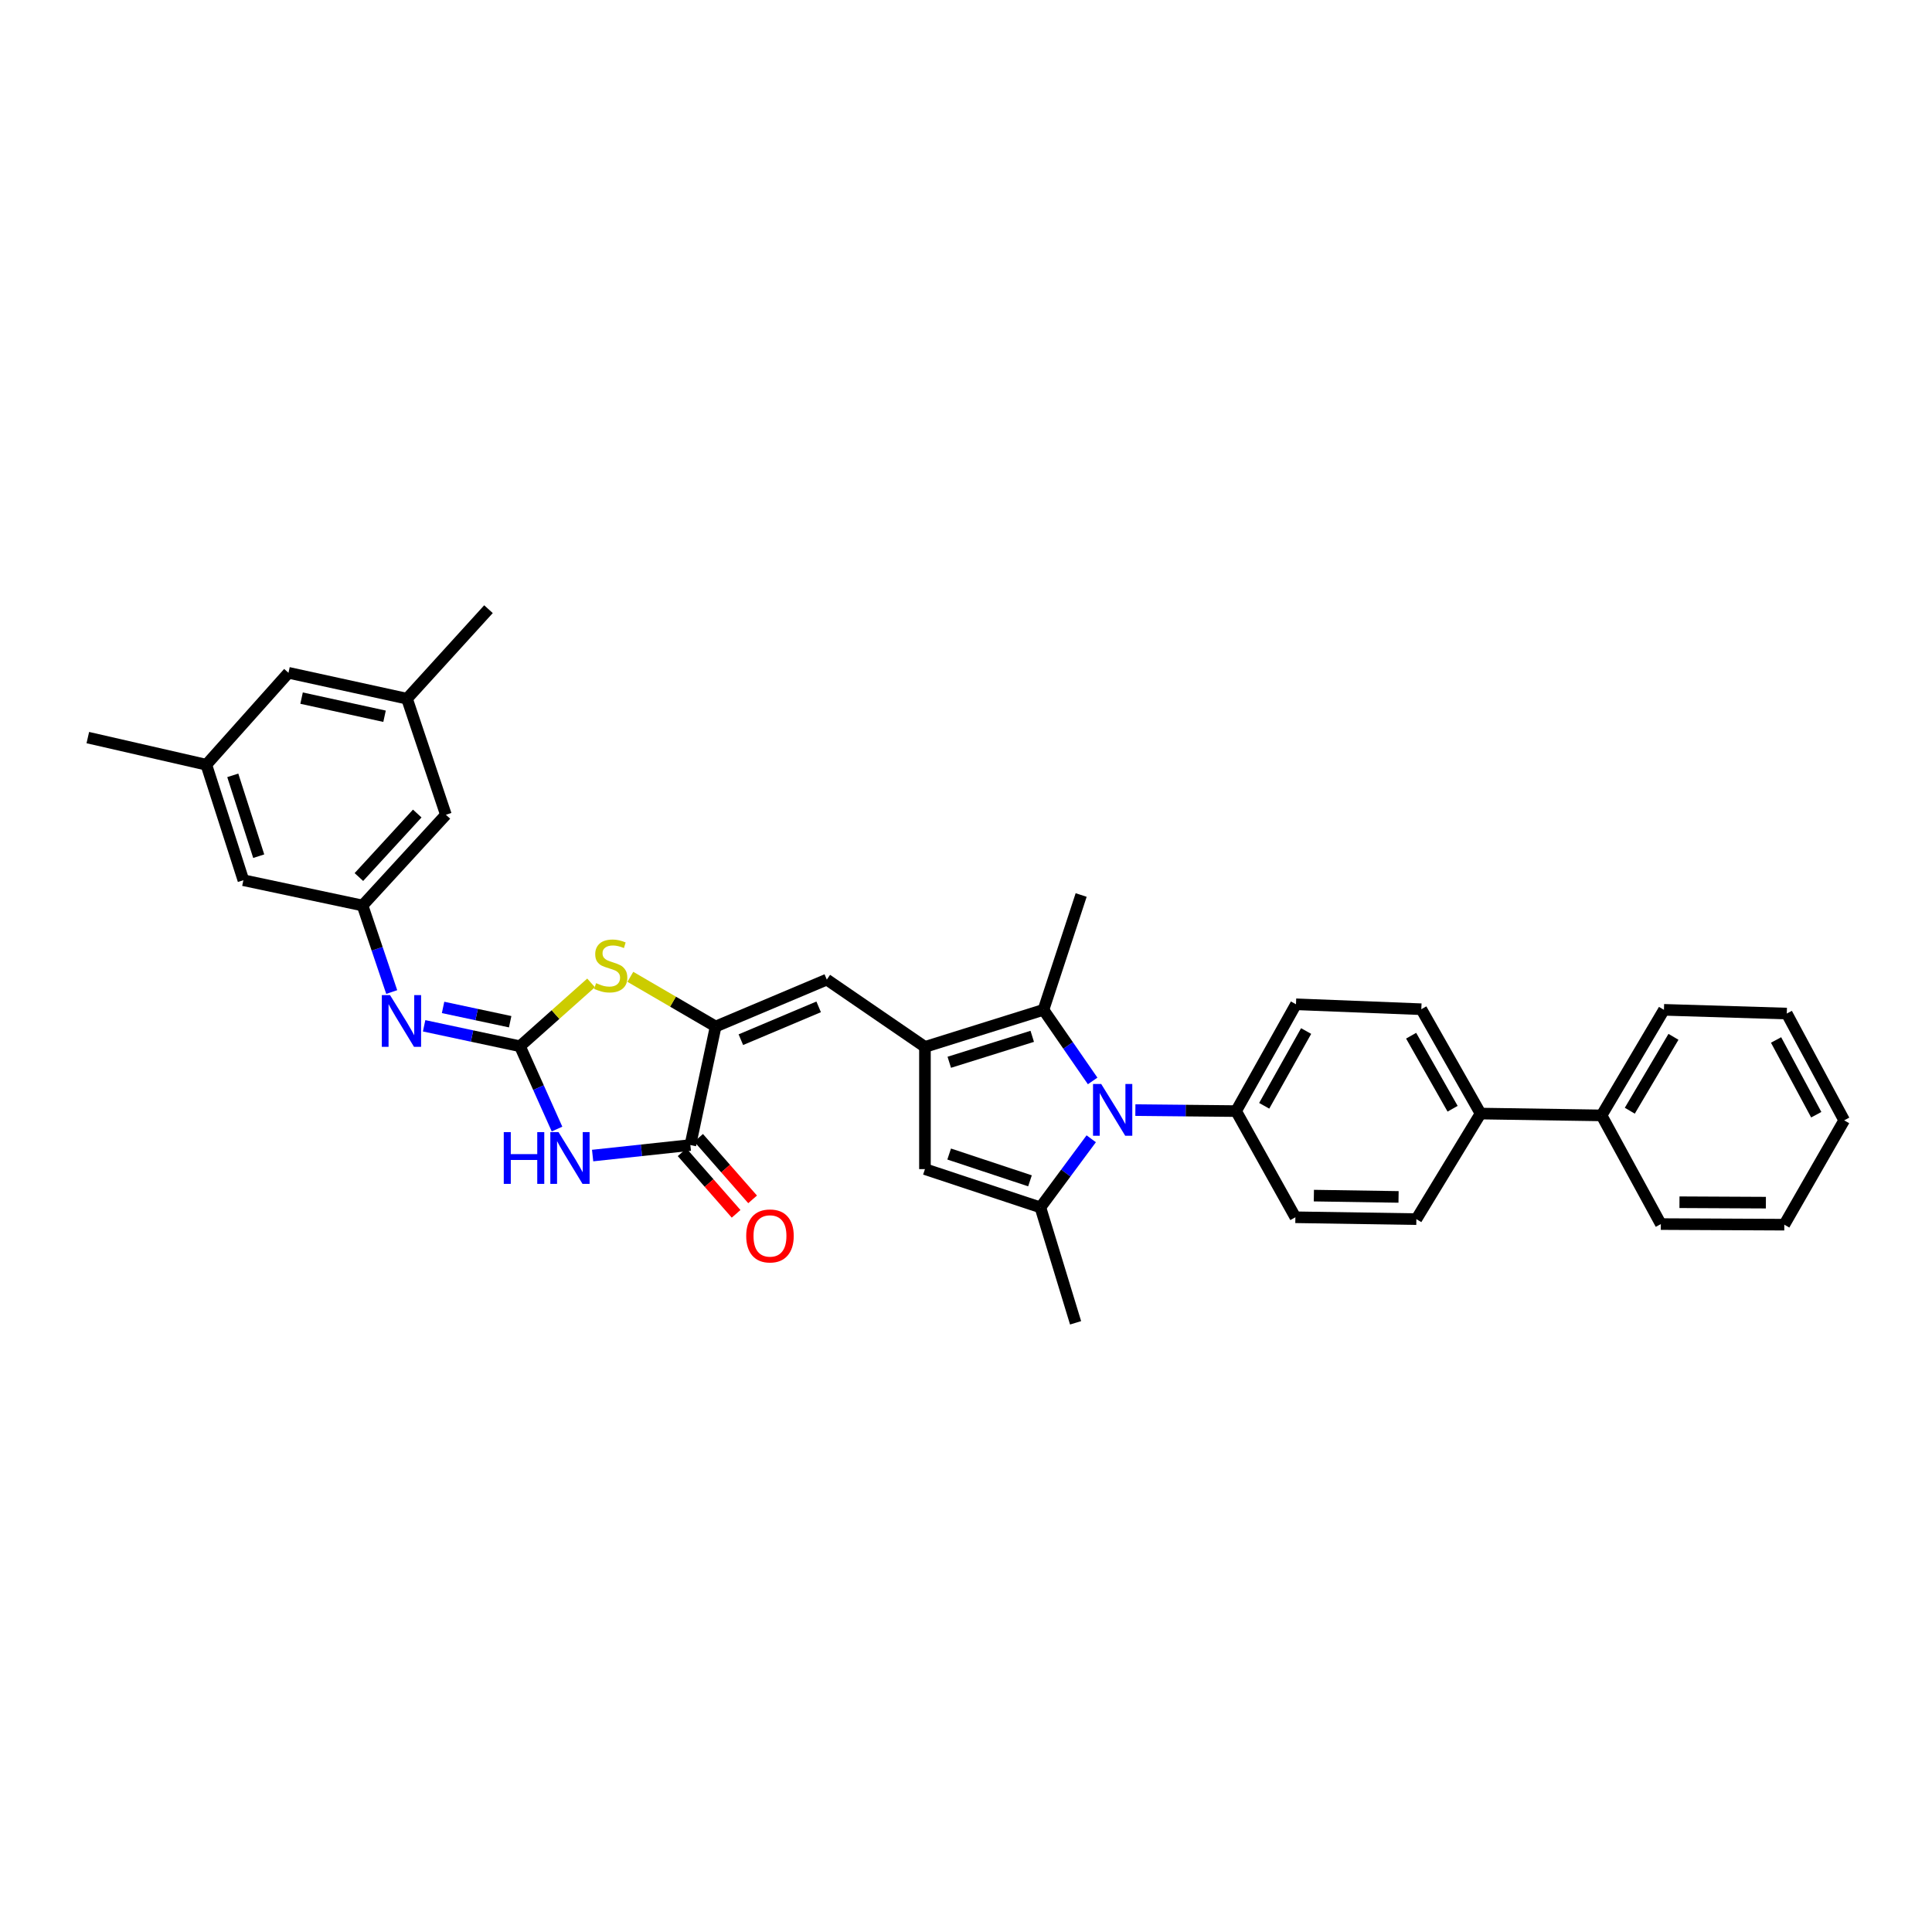 <?xml version='1.0' encoding='iso-8859-1'?>
<svg version='1.1' baseProfile='full'
              xmlns='http://www.w3.org/2000/svg'
                      xmlns:rdkit='http://www.rdkit.org/xml'
                      xmlns:xlink='http://www.w3.org/1999/xlink'
                  xml:space='preserve'
width='1000px' height='1000px' viewBox='0 0 1000 1000'>
<!-- END OF HEADER -->
<rect style='opacity:1.0;fill:#FFFFFF;stroke:none' width='1000' height='1000' x='0' y='0'> </rect>
<path class='bond-1' d='M 269.135,541.533 L 278.724,562.965' style='fill:none;fill-rule:evenodd;stroke:#000000;stroke-width:6px;stroke-linecap:butt;stroke-linejoin:miter;stroke-opacity:1' />
<path class='bond-1' d='M 278.724,562.965 L 288.312,584.396' style='fill:none;fill-rule:evenodd;stroke:#0000FF;stroke-width:6px;stroke-linecap:butt;stroke-linejoin:miter;stroke-opacity:1' />
<path class='bond-7' d='M 269.135,541.533 L 287.539,525.136' style='fill:none;fill-rule:evenodd;stroke:#000000;stroke-width:6px;stroke-linecap:butt;stroke-linejoin:miter;stroke-opacity:1' />
<path class='bond-7' d='M 287.539,525.136 L 305.942,508.74' style='fill:none;fill-rule:evenodd;stroke:#CCCC00;stroke-width:6px;stroke-linecap:butt;stroke-linejoin:miter;stroke-opacity:1' />
<path class='bond-10' d='M 269.135,541.533 L 244.331,536.243' style='fill:none;fill-rule:evenodd;stroke:#000000;stroke-width:6px;stroke-linecap:butt;stroke-linejoin:miter;stroke-opacity:1' />
<path class='bond-10' d='M 244.331,536.243 L 219.526,530.953' style='fill:none;fill-rule:evenodd;stroke:#0000FF;stroke-width:6px;stroke-linecap:butt;stroke-linejoin:miter;stroke-opacity:1' />
<path class='bond-10' d='M 264.062,528.843 L 246.699,525.14' style='fill:none;fill-rule:evenodd;stroke:#000000;stroke-width:6px;stroke-linecap:butt;stroke-linejoin:miter;stroke-opacity:1' />
<path class='bond-10' d='M 246.699,525.14 L 229.335,521.437' style='fill:none;fill-rule:evenodd;stroke:#0000FF;stroke-width:6px;stroke-linecap:butt;stroke-linejoin:miter;stroke-opacity:1' />
<path class='bond-0' d='M 565.555,559.493 L 552.828,541.09' style='fill:none;fill-rule:evenodd;stroke:#0000FF;stroke-width:6px;stroke-linecap:butt;stroke-linejoin:miter;stroke-opacity:1' />
<path class='bond-0' d='M 552.828,541.09 L 540.102,522.687' style='fill:none;fill-rule:evenodd;stroke:#000000;stroke-width:6px;stroke-linecap:butt;stroke-linejoin:miter;stroke-opacity:1' />
<path class='bond-11' d='M 587.666,574.581 L 613.733,574.841' style='fill:none;fill-rule:evenodd;stroke:#0000FF;stroke-width:6px;stroke-linecap:butt;stroke-linejoin:miter;stroke-opacity:1' />
<path class='bond-11' d='M 613.733,574.841 L 639.8,575.101' style='fill:none;fill-rule:evenodd;stroke:#000000;stroke-width:6px;stroke-linecap:butt;stroke-linejoin:miter;stroke-opacity:1' />
<path class='bond-36' d='M 564.819,589.431 L 551.662,607.189' style='fill:none;fill-rule:evenodd;stroke:#0000FF;stroke-width:6px;stroke-linecap:butt;stroke-linejoin:miter;stroke-opacity:1' />
<path class='bond-36' d='M 551.662,607.189 L 538.506,624.947' style='fill:none;fill-rule:evenodd;stroke:#000000;stroke-width:6px;stroke-linecap:butt;stroke-linejoin:miter;stroke-opacity:1' />
<path class='bond-6' d='M 306.742,598.115 L 332.036,595.394' style='fill:none;fill-rule:evenodd;stroke:#0000FF;stroke-width:6px;stroke-linecap:butt;stroke-linejoin:miter;stroke-opacity:1' />
<path class='bond-6' d='M 332.036,595.394 L 357.33,592.673' style='fill:none;fill-rule:evenodd;stroke:#000000;stroke-width:6px;stroke-linecap:butt;stroke-linejoin:miter;stroke-opacity:1' />
<path class='bond-2' d='M 478.751,541.874 L 427.952,507.045' style='fill:none;fill-rule:evenodd;stroke:#000000;stroke-width:6px;stroke-linecap:butt;stroke-linejoin:miter;stroke-opacity:1' />
<path class='bond-5' d='M 478.751,541.874 L 540.102,522.687' style='fill:none;fill-rule:evenodd;stroke:#000000;stroke-width:6px;stroke-linecap:butt;stroke-linejoin:miter;stroke-opacity:1' />
<path class='bond-5' d='M 491.342,549.831 L 534.288,536.401' style='fill:none;fill-rule:evenodd;stroke:#000000;stroke-width:6px;stroke-linecap:butt;stroke-linejoin:miter;stroke-opacity:1' />
<path class='bond-8' d='M 478.751,541.874 L 478.751,605.129' style='fill:none;fill-rule:evenodd;stroke:#000000;stroke-width:6px;stroke-linecap:butt;stroke-linejoin:miter;stroke-opacity:1' />
<path class='bond-3' d='M 538.506,624.947 L 478.751,605.129' style='fill:none;fill-rule:evenodd;stroke:#000000;stroke-width:6px;stroke-linecap:butt;stroke-linejoin:miter;stroke-opacity:1' />
<path class='bond-3' d='M 533.116,611.198 L 491.288,597.326' style='fill:none;fill-rule:evenodd;stroke:#000000;stroke-width:6px;stroke-linecap:butt;stroke-linejoin:miter;stroke-opacity:1' />
<path class='bond-25' d='M 538.506,624.947 L 556.721,684.689' style='fill:none;fill-rule:evenodd;stroke:#000000;stroke-width:6px;stroke-linecap:butt;stroke-linejoin:miter;stroke-opacity:1' />
<path class='bond-4' d='M 370.424,531.322 L 348.346,518.463' style='fill:none;fill-rule:evenodd;stroke:#000000;stroke-width:6px;stroke-linecap:butt;stroke-linejoin:miter;stroke-opacity:1' />
<path class='bond-4' d='M 348.346,518.463 L 326.267,505.603' style='fill:none;fill-rule:evenodd;stroke:#CCCC00;stroke-width:6px;stroke-linecap:butt;stroke-linejoin:miter;stroke-opacity:1' />
<path class='bond-9' d='M 370.424,531.322 L 427.952,507.045' style='fill:none;fill-rule:evenodd;stroke:#000000;stroke-width:6px;stroke-linecap:butt;stroke-linejoin:miter;stroke-opacity:1' />
<path class='bond-9' d='M 383.467,538.14 L 423.737,521.147' style='fill:none;fill-rule:evenodd;stroke:#000000;stroke-width:6px;stroke-linecap:butt;stroke-linejoin:miter;stroke-opacity:1' />
<path class='bond-34' d='M 370.424,531.322 L 357.33,592.673' style='fill:none;fill-rule:evenodd;stroke:#000000;stroke-width:6px;stroke-linecap:butt;stroke-linejoin:miter;stroke-opacity:1' />
<path class='bond-26' d='M 540.102,522.687 L 559.604,463.254' style='fill:none;fill-rule:evenodd;stroke:#000000;stroke-width:6px;stroke-linecap:butt;stroke-linejoin:miter;stroke-opacity:1' />
<path class='bond-13' d='M 353.062,596.416 L 367.037,612.346' style='fill:none;fill-rule:evenodd;stroke:#000000;stroke-width:6px;stroke-linecap:butt;stroke-linejoin:miter;stroke-opacity:1' />
<path class='bond-13' d='M 367.037,612.346 L 381.012,628.276' style='fill:none;fill-rule:evenodd;stroke:#FF0000;stroke-width:6px;stroke-linecap:butt;stroke-linejoin:miter;stroke-opacity:1' />
<path class='bond-13' d='M 361.597,588.929 L 375.572,604.859' style='fill:none;fill-rule:evenodd;stroke:#000000;stroke-width:6px;stroke-linecap:butt;stroke-linejoin:miter;stroke-opacity:1' />
<path class='bond-13' d='M 375.572,604.859 L 389.547,620.789' style='fill:none;fill-rule:evenodd;stroke:#FF0000;stroke-width:6px;stroke-linecap:butt;stroke-linejoin:miter;stroke-opacity:1' />
<path class='bond-12' d='M 202.751,513.478 L 195.201,491.078' style='fill:none;fill-rule:evenodd;stroke:#0000FF;stroke-width:6px;stroke-linecap:butt;stroke-linejoin:miter;stroke-opacity:1' />
<path class='bond-12' d='M 195.201,491.078 L 187.652,468.678' style='fill:none;fill-rule:evenodd;stroke:#000000;stroke-width:6px;stroke-linecap:butt;stroke-linejoin:miter;stroke-opacity:1' />
<path class='bond-15' d='M 639.8,575.101 L 670.794,519.817' style='fill:none;fill-rule:evenodd;stroke:#000000;stroke-width:6px;stroke-linecap:butt;stroke-linejoin:miter;stroke-opacity:1' />
<path class='bond-15' d='M 654.352,572.36 L 676.048,533.662' style='fill:none;fill-rule:evenodd;stroke:#000000;stroke-width:6px;stroke-linecap:butt;stroke-linejoin:miter;stroke-opacity:1' />
<path class='bond-16' d='M 639.8,575.101 L 670.485,630.056' style='fill:none;fill-rule:evenodd;stroke:#000000;stroke-width:6px;stroke-linecap:butt;stroke-linejoin:miter;stroke-opacity:1' />
<path class='bond-21' d='M 187.652,468.678 L 230.793,421.721' style='fill:none;fill-rule:evenodd;stroke:#000000;stroke-width:6px;stroke-linecap:butt;stroke-linejoin:miter;stroke-opacity:1' />
<path class='bond-21' d='M 185.763,453.954 L 215.962,421.083' style='fill:none;fill-rule:evenodd;stroke:#000000;stroke-width:6px;stroke-linecap:butt;stroke-linejoin:miter;stroke-opacity:1' />
<path class='bond-22' d='M 187.652,468.678 L 125.979,455.597' style='fill:none;fill-rule:evenodd;stroke:#000000;stroke-width:6px;stroke-linecap:butt;stroke-linejoin:miter;stroke-opacity:1' />
<path class='bond-14' d='M 766.337,576.381 L 733.11,631.021' style='fill:none;fill-rule:evenodd;stroke:#000000;stroke-width:6px;stroke-linecap:butt;stroke-linejoin:miter;stroke-opacity:1' />
<path class='bond-23' d='M 766.337,576.381 L 828.962,577.327' style='fill:none;fill-rule:evenodd;stroke:#000000;stroke-width:6px;stroke-linecap:butt;stroke-linejoin:miter;stroke-opacity:1' />
<path class='bond-37' d='M 766.337,576.381 L 735.671,522.372' style='fill:none;fill-rule:evenodd;stroke:#000000;stroke-width:6px;stroke-linecap:butt;stroke-linejoin:miter;stroke-opacity:1' />
<path class='bond-37' d='M 751.864,573.885 L 730.398,536.079' style='fill:none;fill-rule:evenodd;stroke:#000000;stroke-width:6px;stroke-linecap:butt;stroke-linejoin:miter;stroke-opacity:1' />
<path class='bond-17' d='M 670.794,519.817 L 735.671,522.372' style='fill:none;fill-rule:evenodd;stroke:#000000;stroke-width:6px;stroke-linecap:butt;stroke-linejoin:miter;stroke-opacity:1' />
<path class='bond-18' d='M 670.485,630.056 L 733.11,631.021' style='fill:none;fill-rule:evenodd;stroke:#000000;stroke-width:6px;stroke-linecap:butt;stroke-linejoin:miter;stroke-opacity:1' />
<path class='bond-18' d='M 680.054,618.849 L 723.891,619.524' style='fill:none;fill-rule:evenodd;stroke:#000000;stroke-width:6px;stroke-linecap:butt;stroke-linejoin:miter;stroke-opacity:1' />
<path class='bond-19' d='M 106.799,395.823 L 125.979,455.597' style='fill:none;fill-rule:evenodd;stroke:#000000;stroke-width:6px;stroke-linecap:butt;stroke-linejoin:miter;stroke-opacity:1' />
<path class='bond-19' d='M 120.486,401.32 L 133.912,443.162' style='fill:none;fill-rule:evenodd;stroke:#000000;stroke-width:6px;stroke-linecap:butt;stroke-linejoin:miter;stroke-opacity:1' />
<path class='bond-24' d='M 106.799,395.823 L 149.316,348.241' style='fill:none;fill-rule:evenodd;stroke:#000000;stroke-width:6px;stroke-linecap:butt;stroke-linejoin:miter;stroke-opacity:1' />
<path class='bond-27' d='M 106.799,395.823 L 45.455,381.777' style='fill:none;fill-rule:evenodd;stroke:#000000;stroke-width:6px;stroke-linecap:butt;stroke-linejoin:miter;stroke-opacity:1' />
<path class='bond-20' d='M 210.667,361.65 L 230.793,421.721' style='fill:none;fill-rule:evenodd;stroke:#000000;stroke-width:6px;stroke-linecap:butt;stroke-linejoin:miter;stroke-opacity:1' />
<path class='bond-28' d='M 210.667,361.65 L 252.837,315.311' style='fill:none;fill-rule:evenodd;stroke:#000000;stroke-width:6px;stroke-linecap:butt;stroke-linejoin:miter;stroke-opacity:1' />
<path class='bond-35' d='M 210.667,361.65 L 149.316,348.241' style='fill:none;fill-rule:evenodd;stroke:#000000;stroke-width:6px;stroke-linecap:butt;stroke-linejoin:miter;stroke-opacity:1' />
<path class='bond-35' d='M 199.04,370.73 L 156.095,361.344' style='fill:none;fill-rule:evenodd;stroke:#000000;stroke-width:6px;stroke-linecap:butt;stroke-linejoin:miter;stroke-opacity:1' />
<path class='bond-29' d='M 828.962,577.327 L 861.255,522.687' style='fill:none;fill-rule:evenodd;stroke:#000000;stroke-width:6px;stroke-linecap:butt;stroke-linejoin:miter;stroke-opacity:1' />
<path class='bond-29' d='M 843.579,574.907 L 866.184,536.66' style='fill:none;fill-rule:evenodd;stroke:#000000;stroke-width:6px;stroke-linecap:butt;stroke-linejoin:miter;stroke-opacity:1' />
<path class='bond-30' d='M 828.962,577.327 L 859.646,633.582' style='fill:none;fill-rule:evenodd;stroke:#000000;stroke-width:6px;stroke-linecap:butt;stroke-linejoin:miter;stroke-opacity:1' />
<path class='bond-31' d='M 861.255,522.687 L 924.832,524.617' style='fill:none;fill-rule:evenodd;stroke:#000000;stroke-width:6px;stroke-linecap:butt;stroke-linejoin:miter;stroke-opacity:1' />
<path class='bond-32' d='M 859.646,633.582 L 923.552,633.891' style='fill:none;fill-rule:evenodd;stroke:#000000;stroke-width:6px;stroke-linecap:butt;stroke-linejoin:miter;stroke-opacity:1' />
<path class='bond-32' d='M 869.287,622.275 L 914.021,622.491' style='fill:none;fill-rule:evenodd;stroke:#000000;stroke-width:6px;stroke-linecap:butt;stroke-linejoin:miter;stroke-opacity:1' />
<path class='bond-38' d='M 924.832,524.617 L 954.545,579.888' style='fill:none;fill-rule:evenodd;stroke:#000000;stroke-width:6px;stroke-linecap:butt;stroke-linejoin:miter;stroke-opacity:1' />
<path class='bond-38' d='M 919.289,538.284 L 940.089,576.973' style='fill:none;fill-rule:evenodd;stroke:#000000;stroke-width:6px;stroke-linecap:butt;stroke-linejoin:miter;stroke-opacity:1' />
<path class='bond-33' d='M 923.552,633.891 L 954.545,579.888' style='fill:none;fill-rule:evenodd;stroke:#000000;stroke-width:6px;stroke-linecap:butt;stroke-linejoin:miter;stroke-opacity:1' />
<path  class='atom-1' d='M 569.985 561.067
L 578.765 575.258
Q 579.635 576.658, 581.036 579.194
Q 582.436 581.73, 582.512 581.881
L 582.512 561.067
L 586.069 561.067
L 586.069 587.86
L 582.398 587.86
L 572.975 572.344
Q 571.878 570.528, 570.704 568.446
Q 569.569 566.365, 569.229 565.722
L 569.229 587.86
L 565.747 587.86
L 565.747 561.067
L 569.985 561.067
' fill='#0000FF'/>
<path  class='atom-2' d='M 260.747 585.981
L 264.38 585.981
L 264.38 597.372
L 278.079 597.372
L 278.079 585.981
L 281.712 585.981
L 281.712 612.774
L 278.079 612.774
L 278.079 600.399
L 264.38 600.399
L 264.38 612.774
L 260.747 612.774
L 260.747 585.981
' fill='#0000FF'/>
<path  class='atom-2' d='M 289.091 585.981
L 297.871 600.172
Q 298.742 601.572, 300.142 604.108
Q 301.542 606.643, 301.618 606.795
L 301.618 585.981
L 305.175 585.981
L 305.175 612.774
L 301.504 612.774
L 292.081 597.258
Q 290.984 595.441, 289.81 593.36
Q 288.675 591.279, 288.335 590.635
L 288.335 612.774
L 284.853 612.774
L 284.853 585.981
L 289.091 585.981
' fill='#0000FF'/>
<path  class='atom-8' d='M 308.537 508.881
Q 308.84 508.994, 310.088 509.524
Q 311.337 510.054, 312.7 510.394
Q 314.1 510.697, 315.462 510.697
Q 317.998 510.697, 319.474 509.486
Q 320.949 508.237, 320.949 506.08
Q 320.949 504.604, 320.193 503.696
Q 319.474 502.788, 318.338 502.296
Q 317.203 501.804, 315.311 501.236
Q 312.927 500.517, 311.489 499.836
Q 310.088 499.155, 309.067 497.717
Q 308.083 496.279, 308.083 493.857
Q 308.083 490.489, 310.353 488.407
Q 312.662 486.326, 317.203 486.326
Q 320.306 486.326, 323.826 487.802
L 322.955 490.716
Q 319.738 489.391, 317.316 489.391
Q 314.705 489.391, 313.267 490.489
Q 311.829 491.548, 311.867 493.403
Q 311.867 494.841, 312.586 495.711
Q 313.343 496.581, 314.403 497.073
Q 315.5 497.565, 317.316 498.133
Q 319.738 498.89, 321.177 499.647
Q 322.615 500.404, 323.636 501.955
Q 324.696 503.469, 324.696 506.08
Q 324.696 509.789, 322.198 511.795
Q 319.738 513.762, 315.614 513.762
Q 313.229 513.762, 311.413 513.233
Q 309.634 512.741, 307.515 511.87
L 308.537 508.881
' fill='#CCCC00'/>
<path  class='atom-11' d='M 201.875 515.055
L 210.654 529.247
Q 211.525 530.647, 212.925 533.183
Q 214.325 535.718, 214.401 535.869
L 214.401 515.055
L 217.958 515.055
L 217.958 541.849
L 214.287 541.849
L 204.864 526.333
Q 203.767 524.516, 202.594 522.435
Q 201.458 520.354, 201.118 519.71
L 201.118 541.849
L 197.636 541.849
L 197.636 515.055
L 201.875 515.055
' fill='#0000FF'/>
<path  class='atom-14' d='M 386.236 639.718
Q 386.236 633.285, 389.415 629.69
Q 392.594 626.095, 398.535 626.095
Q 404.477 626.095, 407.655 629.69
Q 410.834 633.285, 410.834 639.718
Q 410.834 646.228, 407.618 649.936
Q 404.401 653.607, 398.535 653.607
Q 392.631 653.607, 389.415 649.936
Q 386.236 646.265, 386.236 639.718
M 398.535 650.58
Q 402.622 650.58, 404.817 647.855
Q 407.05 645.092, 407.05 639.718
Q 407.05 634.458, 404.817 631.809
Q 402.622 629.122, 398.535 629.122
Q 394.448 629.122, 392.215 631.771
Q 390.02 634.42, 390.02 639.718
Q 390.02 645.13, 392.215 647.855
Q 394.448 650.58, 398.535 650.58
' fill='#FF0000'/>
</svg>
